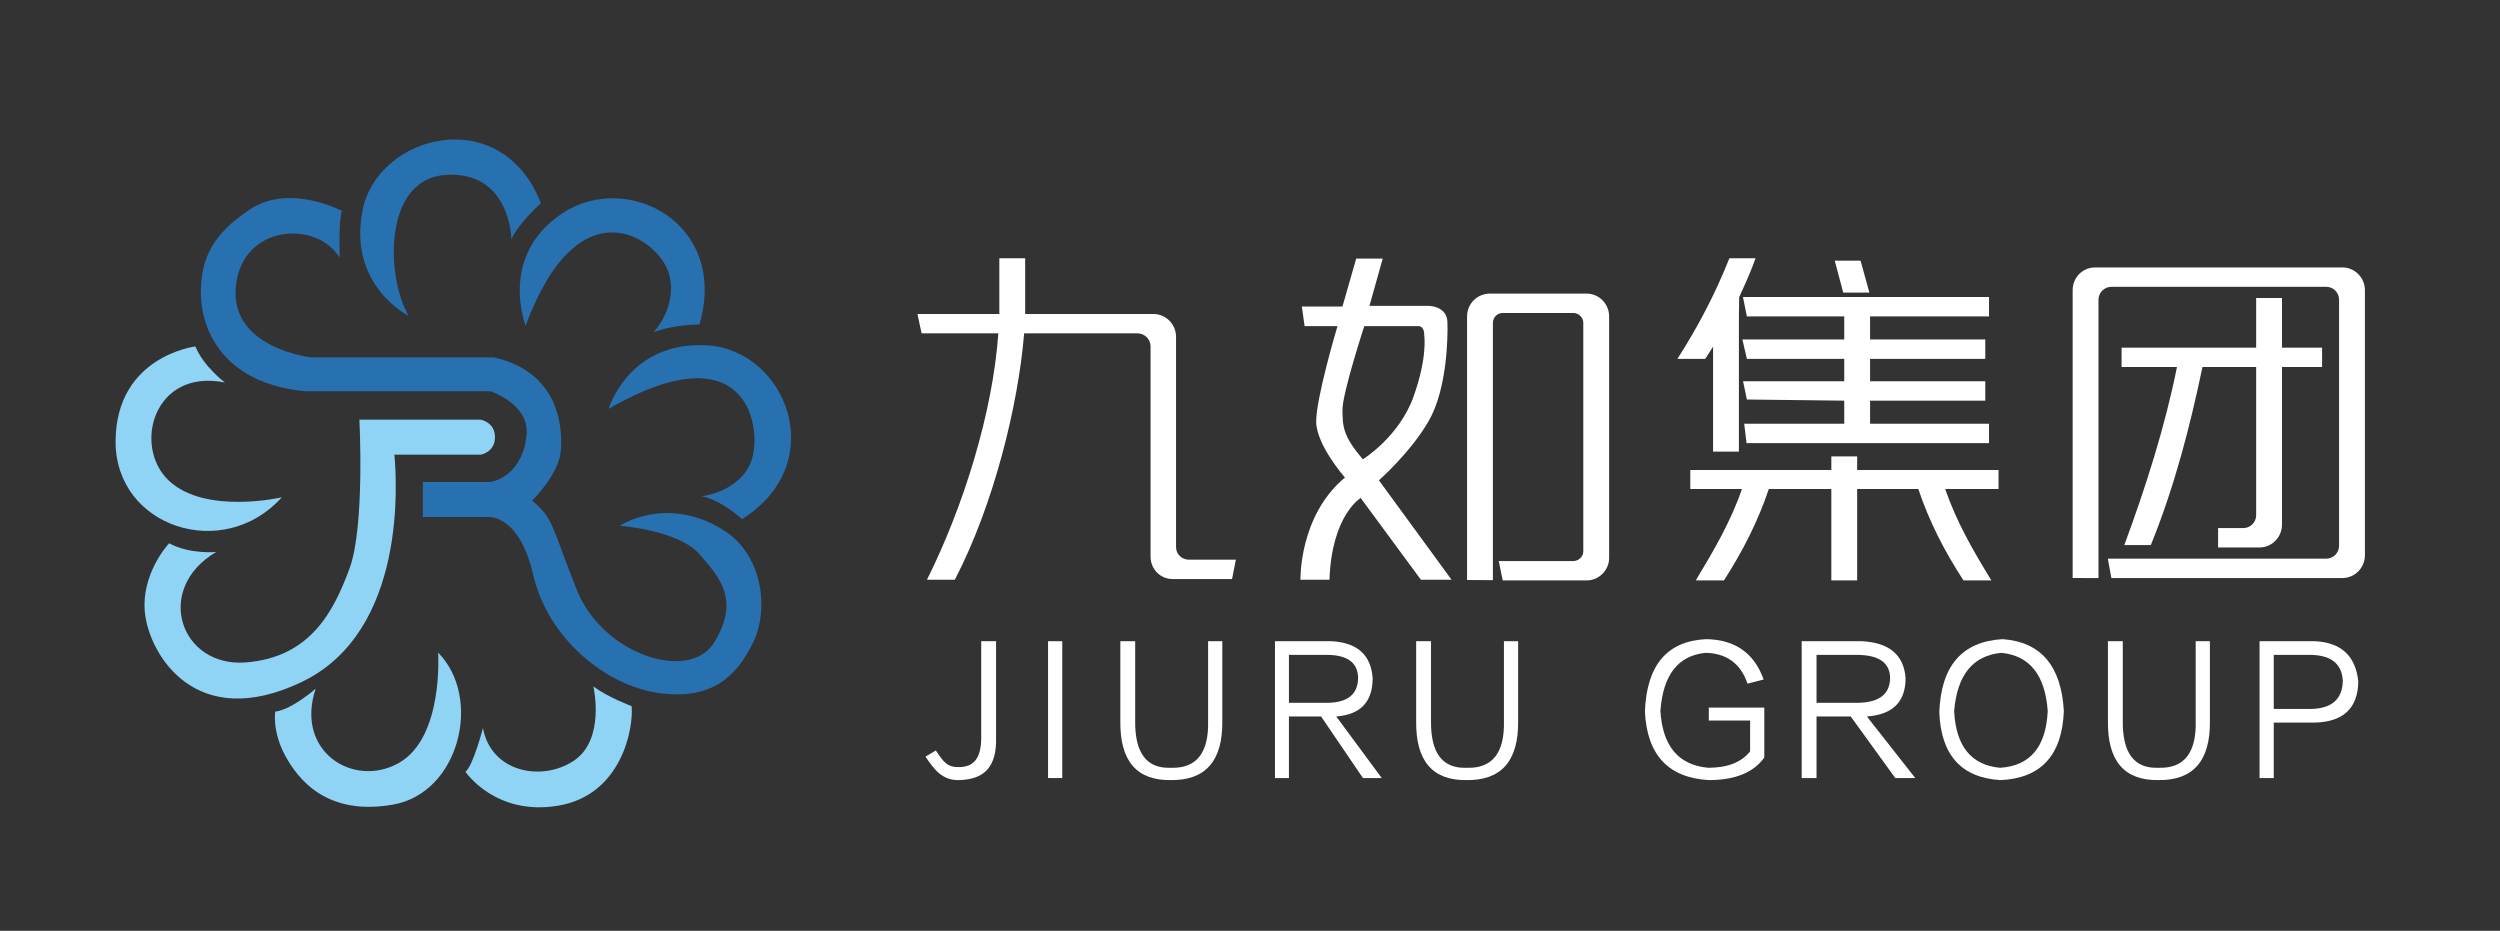 <?xml version="1.0" encoding="UTF-8"?>
<svg id="_图层_1" data-name="图层 1" xmlns="http://www.w3.org/2000/svg" viewBox="0 0 495.319 184.411">
  <rect x="0" y="0" width="495.319" height="184.411" fill="#333333" stroke="none"/>
  <defs>
    <style>
      .cls-1 {
        fill: #fff;
      }

      .cls-2 {
        fill: #2871b1;
      }

      .cls-2, .cls-3 {
        fill-rule: evenodd;
      }

      .cls-3 {
        fill: #8fd3f5;
      }
    </style>
  </defs>
  <g>
    <path class="cls-3" d="M55.827,98.533s-15.035,3.483-22.312-3.249c-7.277-6.733-3.139-22.373,11.048-19.496,0,0-4.244-3.182-5.849-7.149,0,0-15.778,1.91-15.814,18.846-.035,16.937,21.345,23.956,32.927,11.048Zm22.312-8.448h17.113s2.816-.474,2.816-3.466c0-2.992-2.816-3.466-2.816-3.466h-24.045s1.104,21.191-1.95,29.461-7.607,17.636-20.579,18.63c-12.972,.994-18.259-14.58-5.849-21.879,0,0-5.243,.499-9.315-1.733,0,0-5.75,6.071-4.766,14.081,.984,8.01,10.006,23.415,30.977,13.431,20.972-9.984,18.874-40.067,18.413-45.058Zm.867,61.088c-8.943,5.037-20.618-2.265-16.464-14.73,0,0-4.705,4.158-8.015,4.549,0,0-.627,3.871,1.95,8.665,2.577,4.794,8.324,12.087,21.446,9.748,13.122-2.339,17.701-21.181,8.882-30.111,0,0,1.144,16.842-7.798,21.879Zm46.141-11.265s-4.633-1.729-7.582-3.899c0,0,2.453,10.529-3.899,14.73-6.353,4.202-16.368,2.264-17.98-6.499,0,0-1.939,7.485-3.466,8.665,0,0,5.919,8.827,18.413,6.715,12.494-2.111,14.922-15.255,14.514-19.713Z"/>
    <path class="cls-2" d="M83.771,95.501v6.932h12.564s6.416-1.067,9.315,11.481c2.899,12.548,14.332,21.928,24.912,23.395,10.58,1.467,15.397-3.404,18.63-9.965,3.233-6.561,1.855-16.993-5.199-21.879s-15.274-4.792-21.229-1.3c0,0,11.626,.841,15.814,5.632s7.925,9.074,3.033,17.33c-4.892,8.256-22.193,2.573-27.295-10.181-5.102-12.754-4.55-14.145-8.882-17.763,0,0,5.125-5.047,5.632-9.531s-.02-15.879-13.214-18.846H61.675s-16.154-1.745-14.947-14.081c1.207-12.336,16.134-13.16,20.579-5.632,0,0-.269-7.036,.433-9.315,0,0-10.243-5.41-17.98-.433-7.737,4.976-9.965,10.024-9.965,16.68s3.834,17.926,20.796,19.496h36.61s7.572,2.494,7.149,8.448c-.424,5.954-4.188,9.159-7.365,9.531h-13.214Z"/>
    <path class="cls-2" d="M80.955,62.574s-12.143-6.051-9.098-21.013c3.045-14.962,27.465-21.323,35.31-1.3,0,0-4.363,3.859-5.849,7.149,0,0-.143-13.394-12.781-12.781s-12.125,20.133-7.582,27.945Z"/>
    <path class="cls-2" d="M104.134,64.523s-5.454-13.903,7.365-22.312c12.819-8.41,32.916,2.018,27.078,22.096,0,0-4.684-.123-9.098,1.516,0,0,4.941-5.103,3.033-11.698-1.909-6.595-17.686-18.398-28.378,10.398Z"/>
    <path class="cls-2" d="M120.597,80.987s3.95-13.455,19.496-12.564,24.67,23.205,6.932,34.443c0,0-4.194-3.858-8.015-4.549,0,0,7.325-.763,9.748-6.715s.037-26.823-28.161-10.615Z"/>
  </g>
  <g>
    <path class="cls-1" d="M190.058,154.559c-3.494,.102-5.073-2.286-6.689-4.646l2.039-1.225c1.587,2.293,2.198,3.388,4.778,3.295,2.813-.101,4.22-1.851,4.22-5.828v-19.114h2.941v18.978c.17,5.876-2.258,8.394-7.288,8.54Z"/>
    <path class="cls-1" d="M207.65,127.04h2.813v27.112h-2.813v-27.112Z"/>
    <path class="cls-1" d="M242.172,127.04v15.86c.084,7.862-3.324,11.747-10.229,11.658-6.735,.089-10.059-3.796-9.973-11.658v-15.86h2.941v15.724c-.086,6.418,2.257,9.536,7.032,9.354,5.114,.181,7.586-2.936,7.416-9.354v-15.724h2.813Z"/>
    <path class="cls-1" d="M273.763,154.152h-3.726l-8.294-12.2h-6.37v12.2h-2.764v-27.112h11.178c5.127,.271,7.852,2.711,8.173,7.32,0,4.7-2.404,7.231-7.212,7.591l9.014,12.2Zm-18.389-24.401v9.489h7.813c3.925-.089,5.889-1.763,5.889-5.015-.081-2.891-2.043-4.383-5.889-4.474h-7.813Z"/>
    <path class="cls-1" d="M300.783,127.04v15.86c.084,7.862-3.324,11.747-10.229,11.658-6.735,.089-10.059-3.796-9.973-11.658v-15.86h2.941v15.724c-.086,6.418,2.257,9.536,7.032,9.354,5.114,.181,7.586-2.936,7.416-9.354v-15.724h2.813Z"/>
    <path class="cls-1" d="M338.561,140.19h10.996v9.895c-2.132,2.982-5.798,4.474-10.996,4.474-8.013-.454-12.232-4.969-12.658-13.556,.339-9.218,4.389-14.007,12.147-14.369,5.71,.091,9.504,2.757,11.379,7.998l-3.196,.813c-1.364-3.975-4.135-6.008-8.311-6.1-5.456,.543-8.439,4.384-8.95,11.523,.426,6.96,3.58,10.709,9.461,11.251,3.836,0,6.605-1.085,8.311-3.254v-6.101h-8.183v-2.575Z"/>
    <path class="cls-1" d="M379.467,154.152h-3.963l-8.823-12.2h-6.776v12.2h-2.941v-27.112h11.891c5.454,.271,8.353,2.711,8.694,7.32,0,4.7-2.557,7.231-7.672,7.591l9.589,12.2Zm-19.562-24.401v9.489h8.311c4.175-.089,6.265-1.763,6.265-5.015-.086-2.891-2.173-4.383-6.265-4.474h-8.311Z"/>
    <path class="cls-1" d="M396.376,154.559c-7.757-.454-11.807-4.924-12.147-13.421,.34-9.217,4.517-14.051,12.531-14.504,7.585,.542,11.635,5.287,12.147,14.234-.342,8.767-4.519,13.329-12.531,13.691Zm.128-25.214c-5.626,.543-8.738,4.384-9.333,11.523,.339,6.96,3.366,10.709,9.078,11.251,5.966-.36,9.12-4.111,9.462-11.251-.512-7.139-3.58-10.98-9.206-11.523Z"/>
    <path class="cls-1" d="M437.842,127.04v15.86c.084,7.862-3.324,11.747-10.229,11.658-6.735,.089-10.059-3.796-9.973-11.658v-15.86h2.941v15.724c-.086,6.418,2.257,9.536,7.032,9.354,5.114,.181,7.586-2.936,7.416-9.354v-15.724h2.813Z"/>
    <path class="cls-1" d="M458.421,143.172h-7.927v10.98h-2.813v-27.112h10.995c5.198,.271,8.055,2.937,8.567,7.998-.086,5.333-3.027,8.045-8.822,8.134Zm-.511-13.421h-7.416v10.709h7.416c4.091-.089,6.179-1.942,6.265-5.557-.172-3.343-2.26-5.061-6.265-5.152Z"/>
  </g>
  <g>
    <path class="cls-1" d="M183.656,114.864c7.272-14.543,13.062-33.261,14.139-48.815h-15.2l-.824-3.838h16.227v-11.041h5.116v11.041h25.383c2.491,0,4.511,2.021,4.511,4.511v41.677c0,1.414,1.144,2.491,2.559,2.491h9.291l-.754,3.838h-11.769c-2.423,0-4.376-1.952-4.376-4.444v-41.677c0-1.414-1.212-2.559-2.559-2.559h-22.488c-1.145,14.072-5.992,33.935-13.735,48.815h-5.521Z"/>
    <path class="cls-1" d="M290.667,114.915V62.683c0-2.492,2.02-4.511,4.511-4.511h19.189c2.424,0,4.444,2.019,4.444,4.511v47.871c0,2.423-2.02,4.444-4.444,4.444h-16.643l-.779-3.838h14.797c1.01,0,1.953-.876,1.953-1.885V63.963c0-1.078-.942-1.953-1.953-1.953h-14.004c-1.078,0-1.953,.875-1.953,1.953v50.98l-5.117-.028Z"/>
    <path class="cls-1" d="M334.896,93.116h27.942v-2.693h5.117v2.693h28.009v3.77h-10.571c2.222,6.464,5.588,12.322,9.157,18.112h-5.521c-3.838-5.859-6.868-11.85-8.955-18.112h-12.119v18.112h-5.117v-18.112h-12.389c-2.087,6.262-5.117,12.254-8.887,18.112h-5.588c3.501-5.791,6.935-11.648,9.157-18.112h-10.234v-3.77Zm9.629-30.432v26.797h-5.117v-20.805l-1.549,2.424h-5.521c3.905-6.06,7.406-12.658,10.301-19.929h5.184c-.875,2.491-2.026,5.049-3.238,7.676l-.061,3.838Zm.806-3.838h48.747v3.838h-23.565v4.578h22.825v3.838h-22.825v4.444h22.825v3.838h-22.825v4.578h23.565v3.838h-48.042l-.46-3.838h19.82v-4.578l-19.293-.23-.753-3.608h20.045v-4.444h-19.293l-.887-3.838h20.18v-4.578h-19.293l-.773-3.838Zm19.863-.876l-1.683-6.329h5.116l1.751,6.329h-5.185Z"/>
    <path class="cls-1" d="M410.65,114.522V57.498c0-2.491,1.952-4.511,4.444-4.511h49.016c2.424,0,4.444,2.021,4.444,4.511v52.517c0,2.491-2.019,4.511-4.444,4.511h-45.786l-.703-3.838h43.258c1.414,0,2.558-1.145,2.558-2.559V59.383c0-1.414-1.144-2.559-2.558-2.559h-42.552c-1.414,0-2.559,1.145-2.559,2.559v55.147l-5.117-.009Zm41.475-55.475v9.831h7.945v3.838h-7.945v31.241c0,2.424-1.952,4.511-4.444,4.511h-8.214v-3.838h4.982c1.414,0,2.559-1.145,2.559-2.559v-29.356h-10.638c-2.424,11.58-5.454,23.497-10.234,35.281h-5.252c4.376-11.85,8.079-23.566,10.436-35.281h-10.975v-3.838h26.663v-9.831h5.117Z"/>
    <path class="cls-1" d="M273.201,95.16s6.349-5.583,9.907-11.822c3.558-6.24,3.777-16.31,3.667-19.54-.109-3.229-3.79-3.202-3.79-3.202h-11.658l2.627-9.359h-5.254l-2.723,9.496h-8.046l.547,3.886h6.513s-4.324,14.449-4.214,19.047c.11,4.598,5.692,10.947,5.692,10.947-9.14,7.608-8.812,20.251-8.812,20.251h5.747c.438-12.808,6.185-16.201,6.185-16.201l11.932,16.201h6.075l-14.395-19.704Zm-7.225-13.902c-.055-3.229,4.324-16.639,4.324-16.639h10.728c1.259,0,1.149,1.806,1.149,1.806,0,0,.712,4.269-2.135,12.205-2.846,7.936-10.016,12.37-10.016,12.37-3.996-4.652-3.996-6.513-4.05-9.742Z"/>
  </g>
</svg>